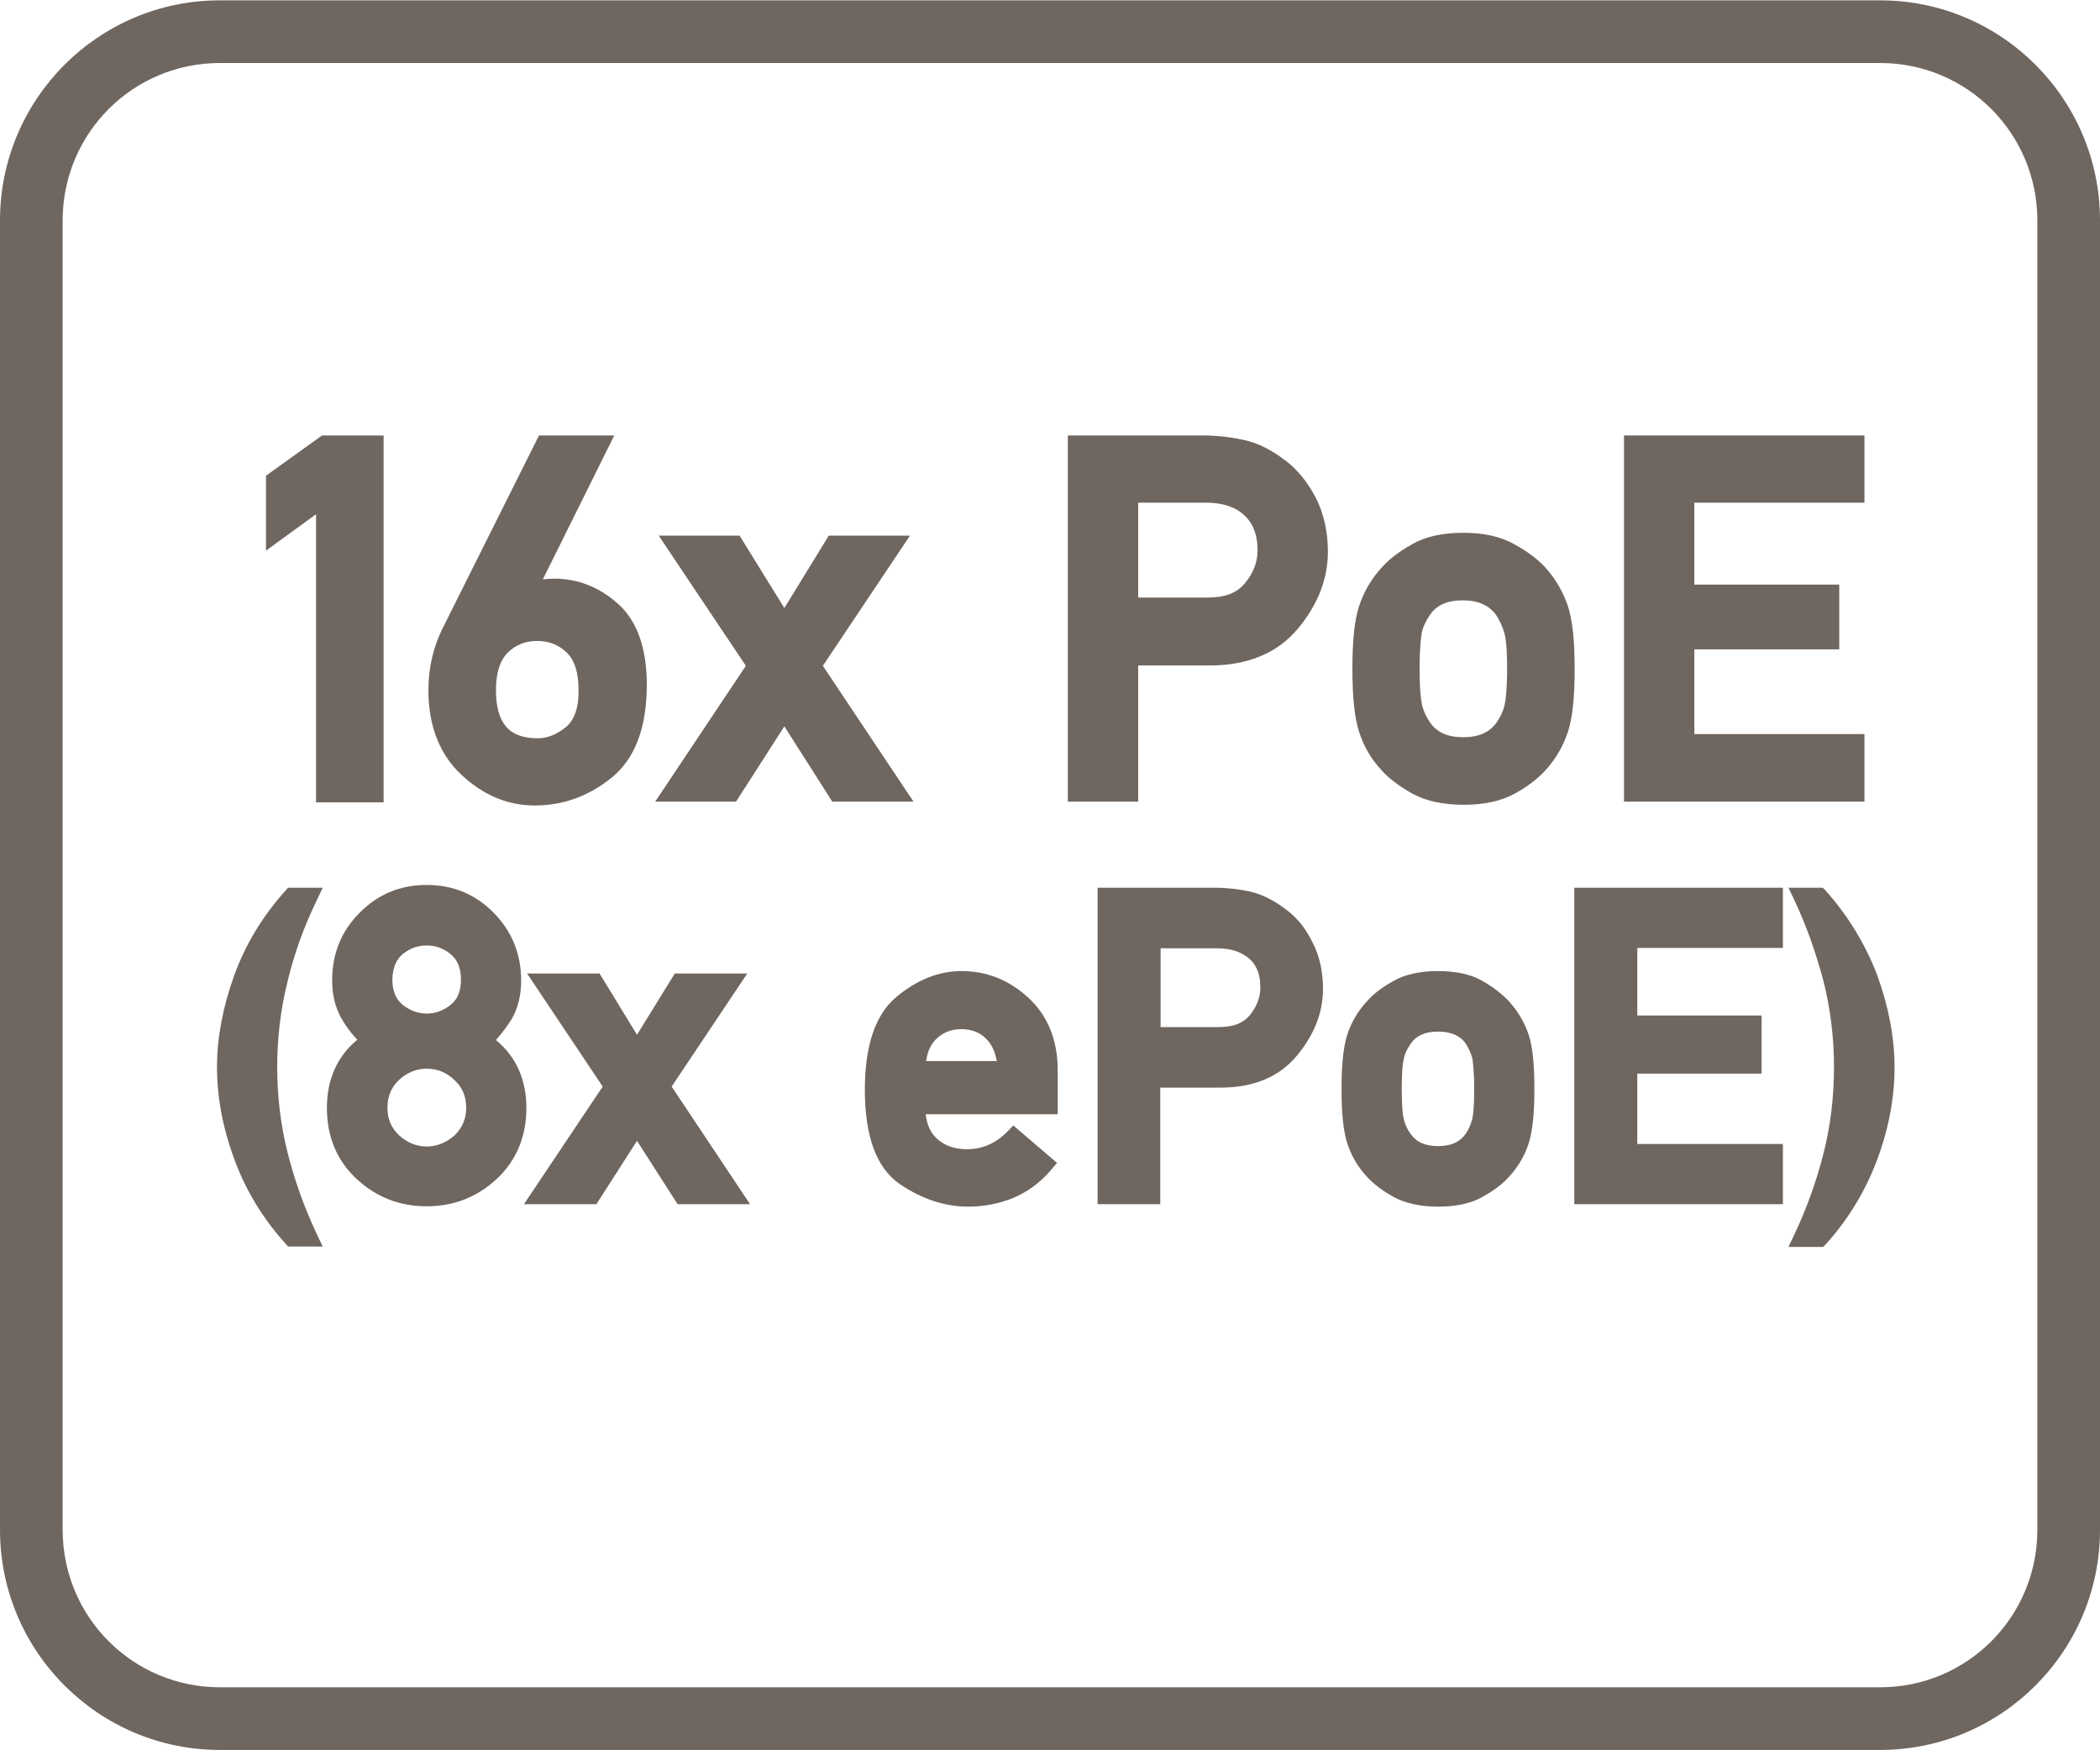 <?xml version="1.0" encoding="utf-8"?>
<!-- Generator: Adobe Illustrator 26.5.0, SVG Export Plug-In . SVG Version: 6.00 Build 0)  -->
<svg version="1.1" id="Layer_1" xmlns="http://www.w3.org/2000/svg" xmlns:xlink="http://www.w3.org/1999/xlink" x="0px" y="0px"
	 viewBox="0 0 60 50" style="enable-background:new 0 0 60 50;" xml:space="preserve">
<style type="text/css">
	.st0{fill:#6F6660;}
	.st1{fill-rule:evenodd;clip-rule:evenodd;fill:#6F6660;}
	.st2{fill:#FFFFFF;}
	.st3{fill:#6F6660;stroke:#6F6660;stroke-width:0.25;stroke-miterlimit:10;}
	.st4{enable-background:new    ;}
	.st5{fill:none;}
	.st6{fill:none;stroke:#6F6660;stroke-width:1.5;stroke-linecap:round;stroke-linejoin:round;stroke-miterlimit:10;}
	.st7{fill:none;stroke:#6F6660;stroke-miterlimit:10;}
	.st8{fill:#6F6660;stroke:#6F6660;stroke-width:0.5;stroke-miterlimit:10;}
	.st9{fill:#6F6660;stroke:#6F6660;stroke-linecap:round;stroke-miterlimit:10;}
	.st10{fill:#6F6660;stroke:#6F6660;stroke-width:0.75;stroke-linecap:round;stroke-miterlimit:10;}
	.st11{fill:#F2A803;stroke:#6F6660;stroke-width:0.75;stroke-linecap:round;stroke-miterlimit:10;}
	.st12{fill:none;stroke:#6F6660;stroke-width:0.5;stroke-miterlimit:10;}
</style>
<g>
	<path class="st0" d="M53.72,0.01H6.28C2.82,0.01,0.01,2.82,0,6.28v37.44c0.01,3.46,2.82,6.27,6.28,6.27h47.44
		c3.46,0,6.27-2.81,6.28-6.27V6.28C59.99,2.82,57.18,0.01,53.72,0.01z M58.21,43.72c-0.01,2.48-2.01,4.48-4.49,4.48H6.28
		c-2.48,0-4.48-2-4.49-4.48V6.28C1.8,3.8,3.8,1.8,6.28,1.8h47.44c2.48,0,4.48,2,4.49,4.48V43.72z"/>
	<polygon class="st0" points="9.03,22.92 10.96,22.92 10.96,12.44 9.2,12.44 7.6,13.59 7.6,15.73 9.03,14.69 	"/>
	<path class="st0" d="M15.28,23.01c0.8,0,1.53-0.26,2.19-0.79c0.67-0.54,1.01-1.43,1.01-2.66c0-1.03-0.27-1.81-0.81-2.3
		c-0.53-0.48-1.15-0.73-1.83-0.73c-0.11,0-0.22,0.01-0.33,0.02l2.04-4.11H15.4l-2.75,5.5c-0.27,0.54-0.41,1.14-0.41,1.78
		c0,1.01,0.32,1.83,0.94,2.41C13.81,22.72,14.51,23.01,15.28,23.01z M16.17,20.77c-0.27,0.22-0.54,0.32-0.81,0.32
		c-0.82,0-1.19-0.43-1.19-1.39c0-0.48,0.12-0.84,0.34-1.06c0.23-0.22,0.5-0.33,0.84-0.33c0.33,0,0.61,0.11,0.84,0.33
		c0.23,0.22,0.34,0.58,0.34,1.07C16.54,20.21,16.41,20.57,16.17,20.77z"/>
	<polygon class="st0" points="23.51,19.02 26,15.3 23.68,15.3 22.41,17.37 21.13,15.3 18.82,15.3 21.31,19.02 18.72,22.9 
		21.03,22.9 22.41,20.75 23.78,22.9 26.1,22.9 	"/>
	<path class="st0" d="M36.77,13.19c-0.42-0.33-0.82-0.53-1.22-0.62c-0.37-0.08-0.77-0.13-1.17-0.13h-3.87V22.9h2.01v-3.89h2.05
		c1.09,0,1.94-0.36,2.52-1.06c0.57-0.69,0.85-1.42,0.85-2.19c0-0.58-0.12-1.09-0.34-1.53C37.37,13.79,37.09,13.44,36.77,13.19z
		 M35.93,15.72c0,0.34-0.12,0.65-0.36,0.94c-0.23,0.28-0.57,0.41-1.06,0.41h-1.99v-2.71h1.94c0.38,0,0.7,0.08,0.94,0.24
		C35.76,14.84,35.93,15.21,35.93,15.72z"/>
	<path class="st0" d="M44.15,16.21c-0.21-0.23-0.51-0.46-0.88-0.66c-0.38-0.22-0.88-0.33-1.46-0.33c-0.6,0-1.09,0.11-1.47,0.33
		c-0.37,0.21-0.66,0.43-0.87,0.67c-0.3,0.33-0.51,0.7-0.64,1.1c-0.13,0.4-0.19,0.98-0.19,1.78c0,0.81,0.06,1.4,0.19,1.8
		c0.13,0.41,0.34,0.78,0.64,1.1c0.21,0.24,0.51,0.46,0.88,0.67c0.38,0.21,0.88,0.32,1.47,0.32c0.59,0,1.08-0.11,1.46-0.32
		c0.37-0.2,0.66-0.43,0.88-0.67c0.3-0.33,0.51-0.7,0.64-1.1c0.13-0.4,0.19-0.99,0.19-1.8c0-0.79-0.06-1.37-0.19-1.78
		C44.66,16.91,44.45,16.54,44.15,16.21z M43.06,19.1c0,0.61-0.04,0.9-0.07,1.03c-0.04,0.18-0.12,0.35-0.23,0.51
		c-0.2,0.28-0.51,0.42-0.95,0.42c-0.44,0-0.75-0.13-0.95-0.42c-0.11-0.16-0.19-0.33-0.23-0.5c-0.03-0.13-0.07-0.43-0.07-1.04
		c0-0.6,0.04-0.88,0.06-1.02c0.04-0.18,0.12-0.35,0.24-0.52c0.19-0.28,0.5-0.41,0.94-0.41c0.43,0,0.74,0.14,0.94,0.41
		c0.11,0.17,0.19,0.34,0.24,0.52C43.02,18.21,43.06,18.49,43.06,19.1z"/>
	<polygon class="st0" points="53.27,20.97 48.41,20.97 48.41,18.55 52.55,18.55 52.55,16.7 48.41,16.7 48.41,14.36 53.27,14.36 
		53.27,12.44 46.4,12.44 46.4,22.9 53.27,22.9 	"/>
	<path class="st0" d="M9.05,25.72l0.17-0.36H8.23l-0.07,0.08c-0.65,0.72-1.15,1.54-1.47,2.43c-0.32,0.89-0.49,1.77-0.49,2.61
		c0,0.85,0.16,1.73,0.49,2.62c0.32,0.89,0.82,1.71,1.47,2.43l0.07,0.08h0.99l-0.17-0.36c-0.35-0.74-0.63-1.52-0.83-2.31
		c-0.2-0.79-0.3-1.62-0.3-2.46c0-0.84,0.1-1.67,0.3-2.46C8.41,27.23,8.69,26.46,9.05,25.72z"/>
	<path class="st0" d="M14.17,29.71c0.17-0.19,0.32-0.39,0.45-0.6c0.18-0.31,0.27-0.68,0.27-1.1c0-0.75-0.26-1.4-0.78-1.93
		c-0.52-0.53-1.16-0.8-1.92-0.8s-1.4,0.27-1.92,0.8C9.75,26.6,9.49,27.25,9.49,28c0,0.42,0.09,0.79,0.27,1.1
		c0.12,0.21,0.27,0.42,0.45,0.6c-0.58,0.48-0.87,1.14-0.87,1.95c0,0.83,0.29,1.51,0.85,2.03c0.56,0.52,1.23,0.78,2,0.78
		c0.77,0,1.44-0.26,2-0.78c0.56-0.52,0.85-1.21,0.85-2.03C15.04,30.85,14.75,30.19,14.17,29.71z M12.99,32.43
		c-0.47,0.43-1.13,0.43-1.59,0c-0.22-0.21-0.33-0.46-0.33-0.79c0-0.32,0.11-0.58,0.33-0.79c0.23-0.21,0.49-0.32,0.79-0.32
		c0.3,0,0.56,0.1,0.79,0.32c0.23,0.21,0.34,0.47,0.34,0.79C13.32,31.96,13.21,32.22,12.99,32.43z M11.5,27.26
		c0.21-0.17,0.43-0.25,0.69-0.25s0.48,0.08,0.69,0.25c0.19,0.16,0.29,0.4,0.29,0.72c0,0.33-0.09,0.56-0.29,0.72
		c-0.41,0.34-0.96,0.34-1.38,0c-0.19-0.16-0.29-0.39-0.29-0.72C11.22,27.66,11.31,27.42,11.5,27.26z"/>
	<polygon class="st0" points="21.35,27.81 19.28,27.81 18.2,29.56 17.13,27.81 15.06,27.81 17.22,31.04 14.97,34.4 17.04,34.4 
		18.2,32.59 19.36,34.4 21.43,34.4 19.19,31.04 	"/>
	<path class="st0" d="M27.47,27.74c-0.65,0-1.27,0.25-1.86,0.74c-0.6,0.5-0.9,1.39-0.9,2.65c0,1.33,0.33,2.23,0.99,2.69
		c0.63,0.43,1.29,0.65,1.96,0.65c0.44,0,0.87-0.08,1.27-0.24c0.41-0.17,0.79-0.44,1.11-0.82l0.16-0.19l-1.25-1.07l-0.16,0.17
		c-0.34,0.34-0.72,0.51-1.16,0.51c-0.36,0-0.64-0.1-0.87-0.31c-0.17-0.16-0.28-0.39-0.31-0.69h3.77v-1.26
		c0-0.85-0.28-1.55-0.83-2.06C28.84,28,28.2,27.74,27.47,27.74z M26.74,29.69c0.19-0.19,0.43-0.29,0.73-0.29
		c0.29,0,0.53,0.09,0.72,0.29c0.15,0.15,0.24,0.36,0.29,0.62h-2.02C26.5,30.04,26.59,29.84,26.74,29.69z"/>
	<path class="st0" d="M36.78,26.01c-0.36-0.28-0.71-0.46-1.06-0.54c-0.32-0.07-0.66-0.11-1.01-0.11h-3.35v9.04h1.79v-3.33h1.72
		c0.95,0,1.69-0.31,2.19-0.92c0.49-0.59,0.74-1.23,0.74-1.9c0-0.5-0.1-0.95-0.3-1.33C37.31,26.53,37.07,26.23,36.78,26.01z
		 M36.01,28.21c0,0.28-0.1,0.54-0.3,0.79c-0.19,0.23-0.48,0.34-0.88,0.34h-1.67v-2.25h1.62c0.32,0,0.58,0.07,0.78,0.2
		C35.87,27.48,36.01,27.78,36.01,28.21z"/>
	<path class="st0" d="M43.11,28.6c-0.19-0.2-0.44-0.4-0.76-0.58c-0.33-0.19-0.76-0.28-1.27-0.28c-0.52,0-0.95,0.1-1.28,0.29
		c-0.32,0.18-0.57,0.37-0.75,0.58c-0.26,0.28-0.45,0.61-0.56,0.96c-0.11,0.35-0.16,0.85-0.16,1.53c0,0.7,0.05,1.2,0.16,1.55
		c0.11,0.35,0.3,0.68,0.56,0.96c0.19,0.21,0.44,0.4,0.76,0.58c0.33,0.18,0.76,0.28,1.28,0.28c0.51,0,0.94-0.09,1.27-0.28
		c0.32-0.18,0.58-0.37,0.76-0.58c0.26-0.28,0.45-0.61,0.56-0.96c0.11-0.35,0.16-0.86,0.16-1.55c0-0.68-0.05-1.19-0.16-1.53
		C43.56,29.21,43.37,28.89,43.11,28.6z M42.12,31.11c0,0.52-0.03,0.76-0.06,0.87c-0.04,0.15-0.1,0.29-0.19,0.42
		c-0.17,0.23-0.42,0.34-0.78,0.34c-0.37,0-0.62-0.11-0.78-0.34c-0.1-0.13-0.16-0.27-0.2-0.42c-0.03-0.11-0.06-0.36-0.06-0.88
		c0-0.51,0.03-0.75,0.06-0.86c0.03-0.15,0.1-0.29,0.2-0.43c0.16-0.23,0.41-0.34,0.78-0.34c0.36,0,0.62,0.11,0.78,0.33
		c0.09,0.14,0.16,0.29,0.2,0.44C42.08,30.35,42.12,30.59,42.12,31.11z"/>
	<polygon class="st0" points="44.98,34.4 50.94,34.4 50.94,32.68 46.78,32.68 46.78,30.67 50.33,30.67 50.33,29.01 46.78,29.01 
		46.78,27.08 50.94,27.08 50.94,25.36 44.98,25.36 	"/>
	<path class="st0" d="M52.16,25.44l-0.08-0.08H51.1l0.17,0.36c0.35,0.74,0.62,1.52,0.83,2.31c0.2,0.79,0.3,1.62,0.3,2.46
		c0,0.85-0.1,1.68-0.3,2.46c-0.2,0.79-0.48,1.57-0.83,2.31l-0.17,0.36h0.99l0.08-0.08c0.65-0.72,1.14-1.54,1.47-2.43
		c0.33-0.89,0.49-1.77,0.49-2.62c0-0.85-0.17-1.73-0.49-2.62C53.3,26.98,52.81,26.17,52.16,25.44z"/>
</g>
</svg>
